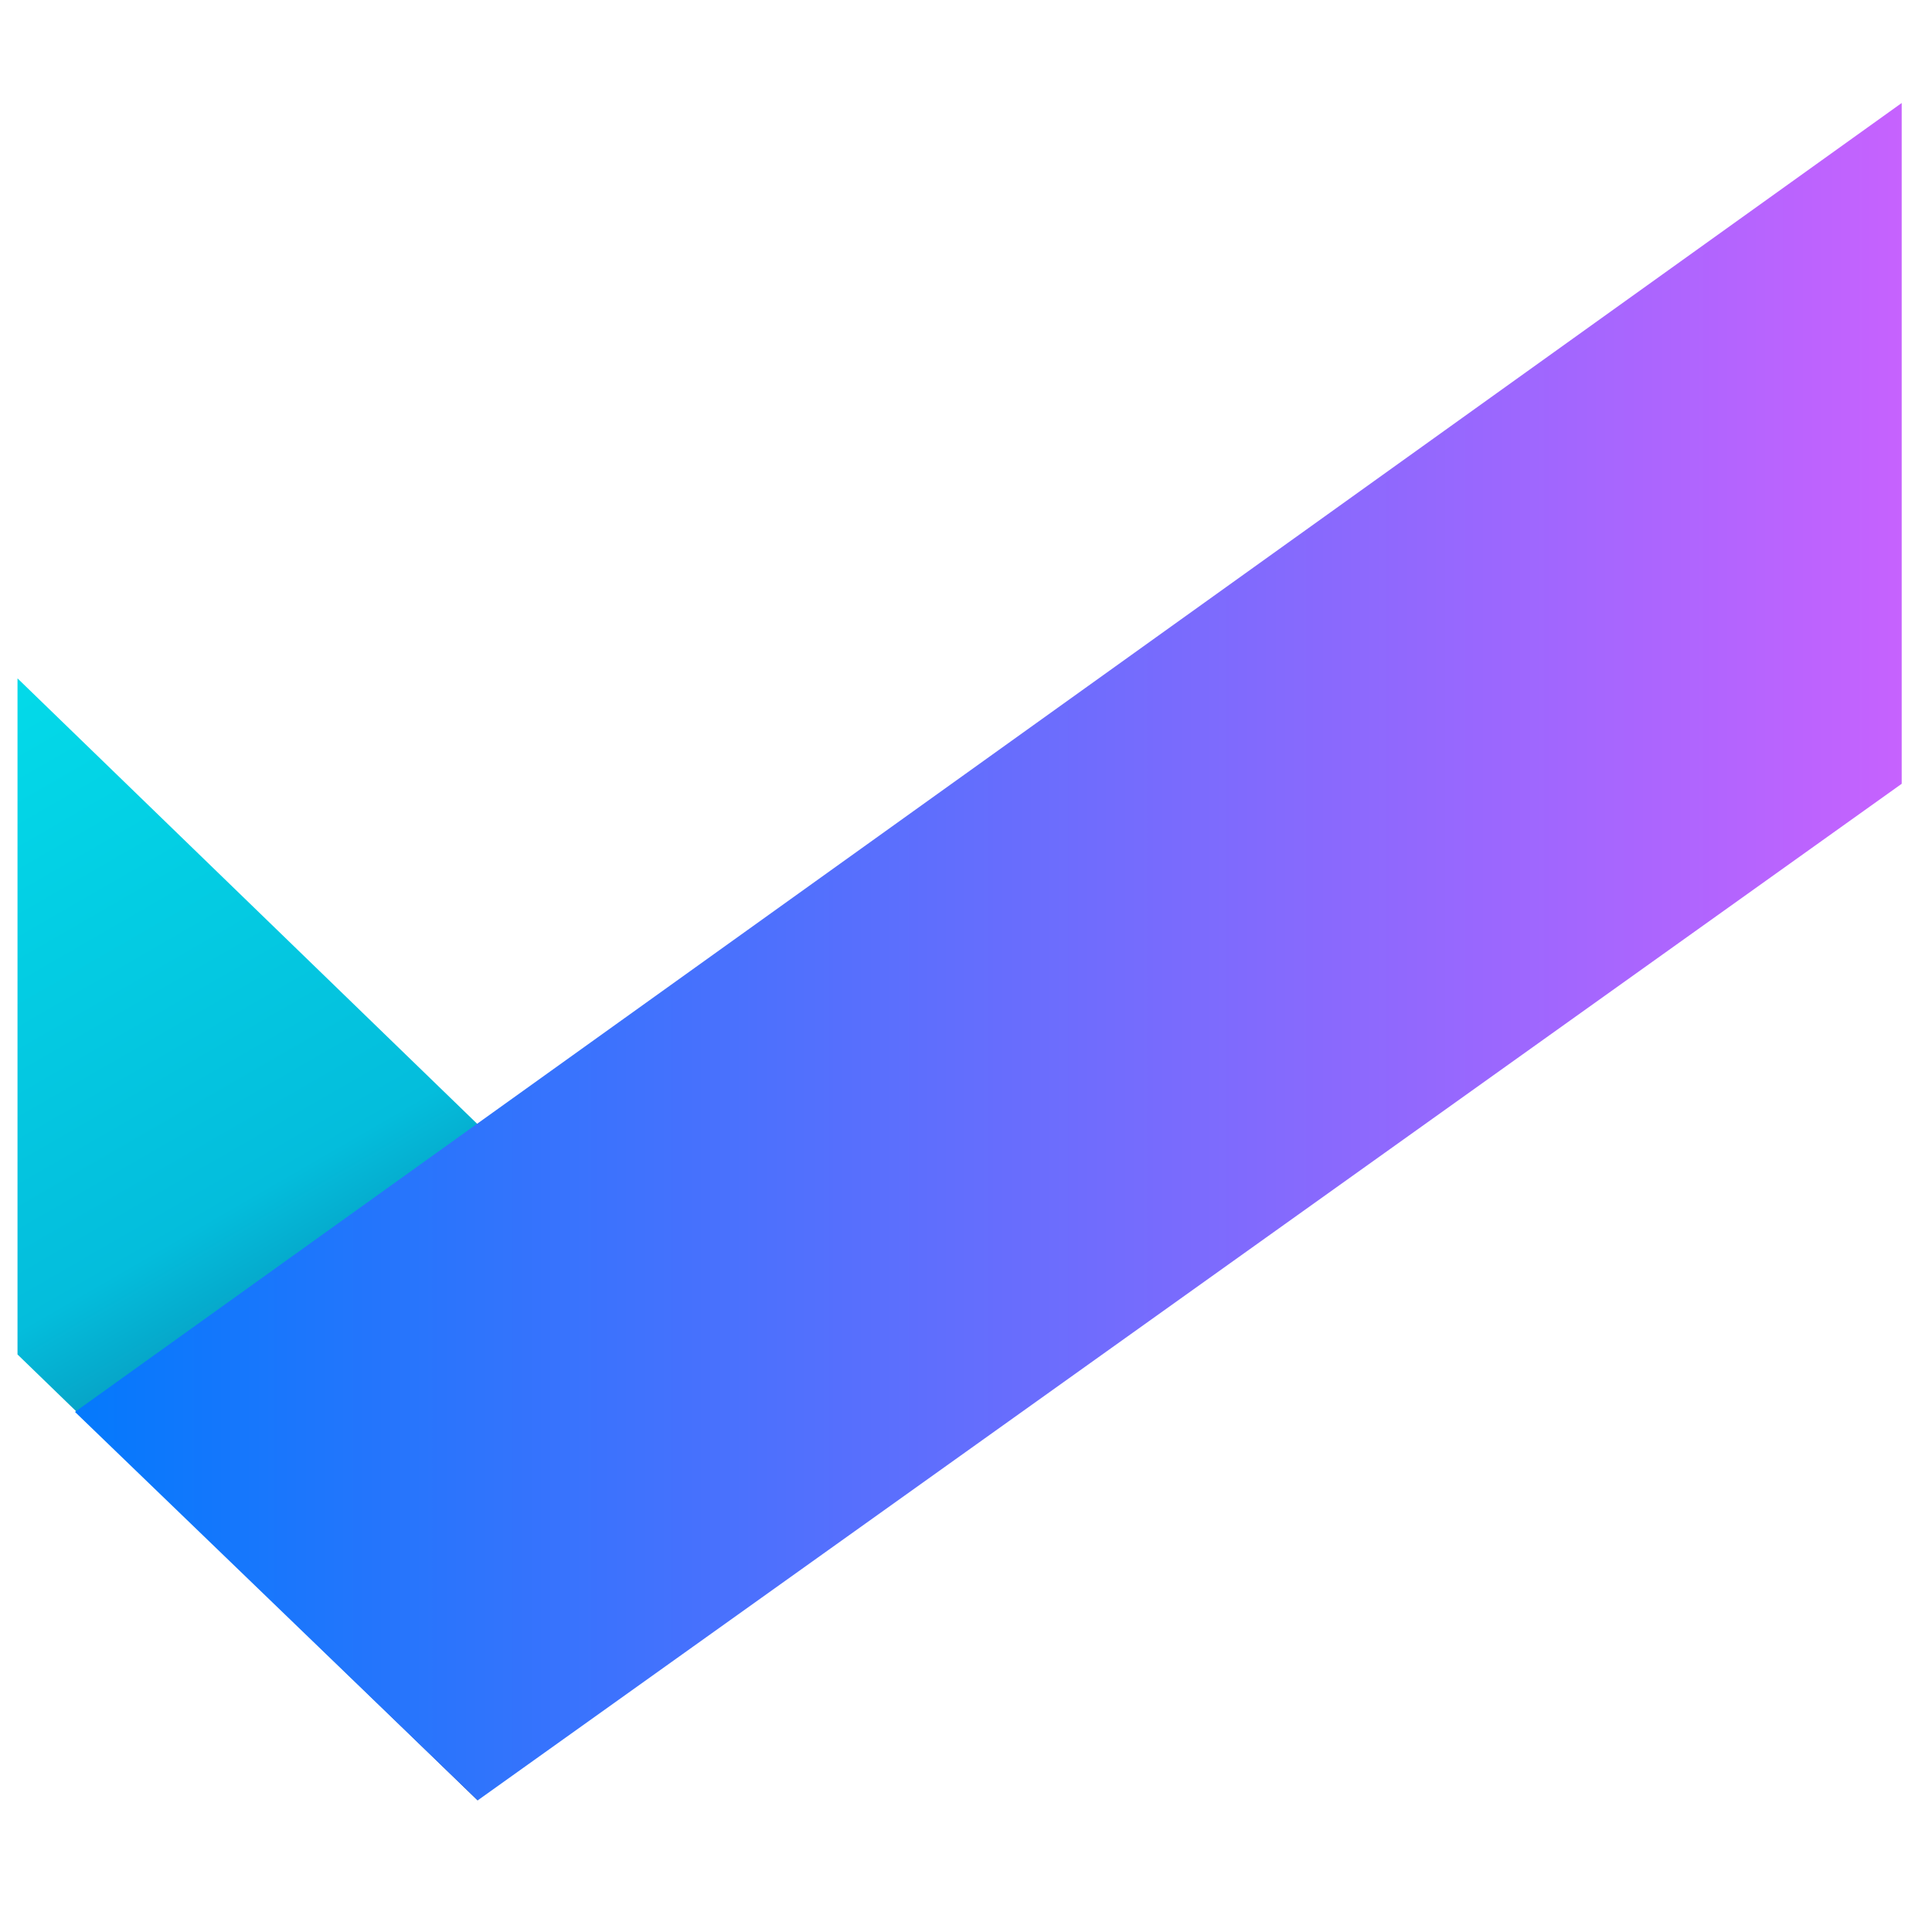 <?xml version="1.0" encoding="UTF-8"?>
<svg id="Ebene_1" xmlns="http://www.w3.org/2000/svg" xmlns:xlink="http://www.w3.org/1999/xlink" version="1.1" viewBox="0 0 160 160">
  <!-- Generator: Adobe Illustrator 29.5.1, SVG Export Plug-In . SVG Version: 2.1.0 Build 141)  -->
  <defs>
    <style>
      .st0 {
        fill: url(#linear-gradient);
      }

      .st1 {
        fill: url(#linear-gradient1);
        fill-rule: evenodd;
      }
    </style>
    <linearGradient id="linear-gradient" x1="-4.38" y1="59.54" x2="45.39" y2="145.73" gradientUnits="userSpaceOnUse">
      <stop offset="0" stop-color="#03dae9"/>
      <stop offset=".47" stop-color="#04bddc"/>
      <stop offset="1" stop-color="#11235a"/>
    </linearGradient>
    <linearGradient id="linear-gradient1" x1="6.21" y1="78.82" x2="157.49" y2="78.82" gradientUnits="userSpaceOnUse">
      <stop offset="0" stop-color="#0479fc"/>
      <stop offset="1" stop-color="#c662fe"/>
    </linearGradient>
  </defs>
  <polygon class="st0" points="39.56 93.11 39.56 149.1 1.45 112.17 1.45 56.18 39.56 93.11"/>
  <polygon class="st1" points="6.21 116.93 39.56 149.1 157.49 64.91 157.49 8.53 6.21 116.93"/>
</svg>